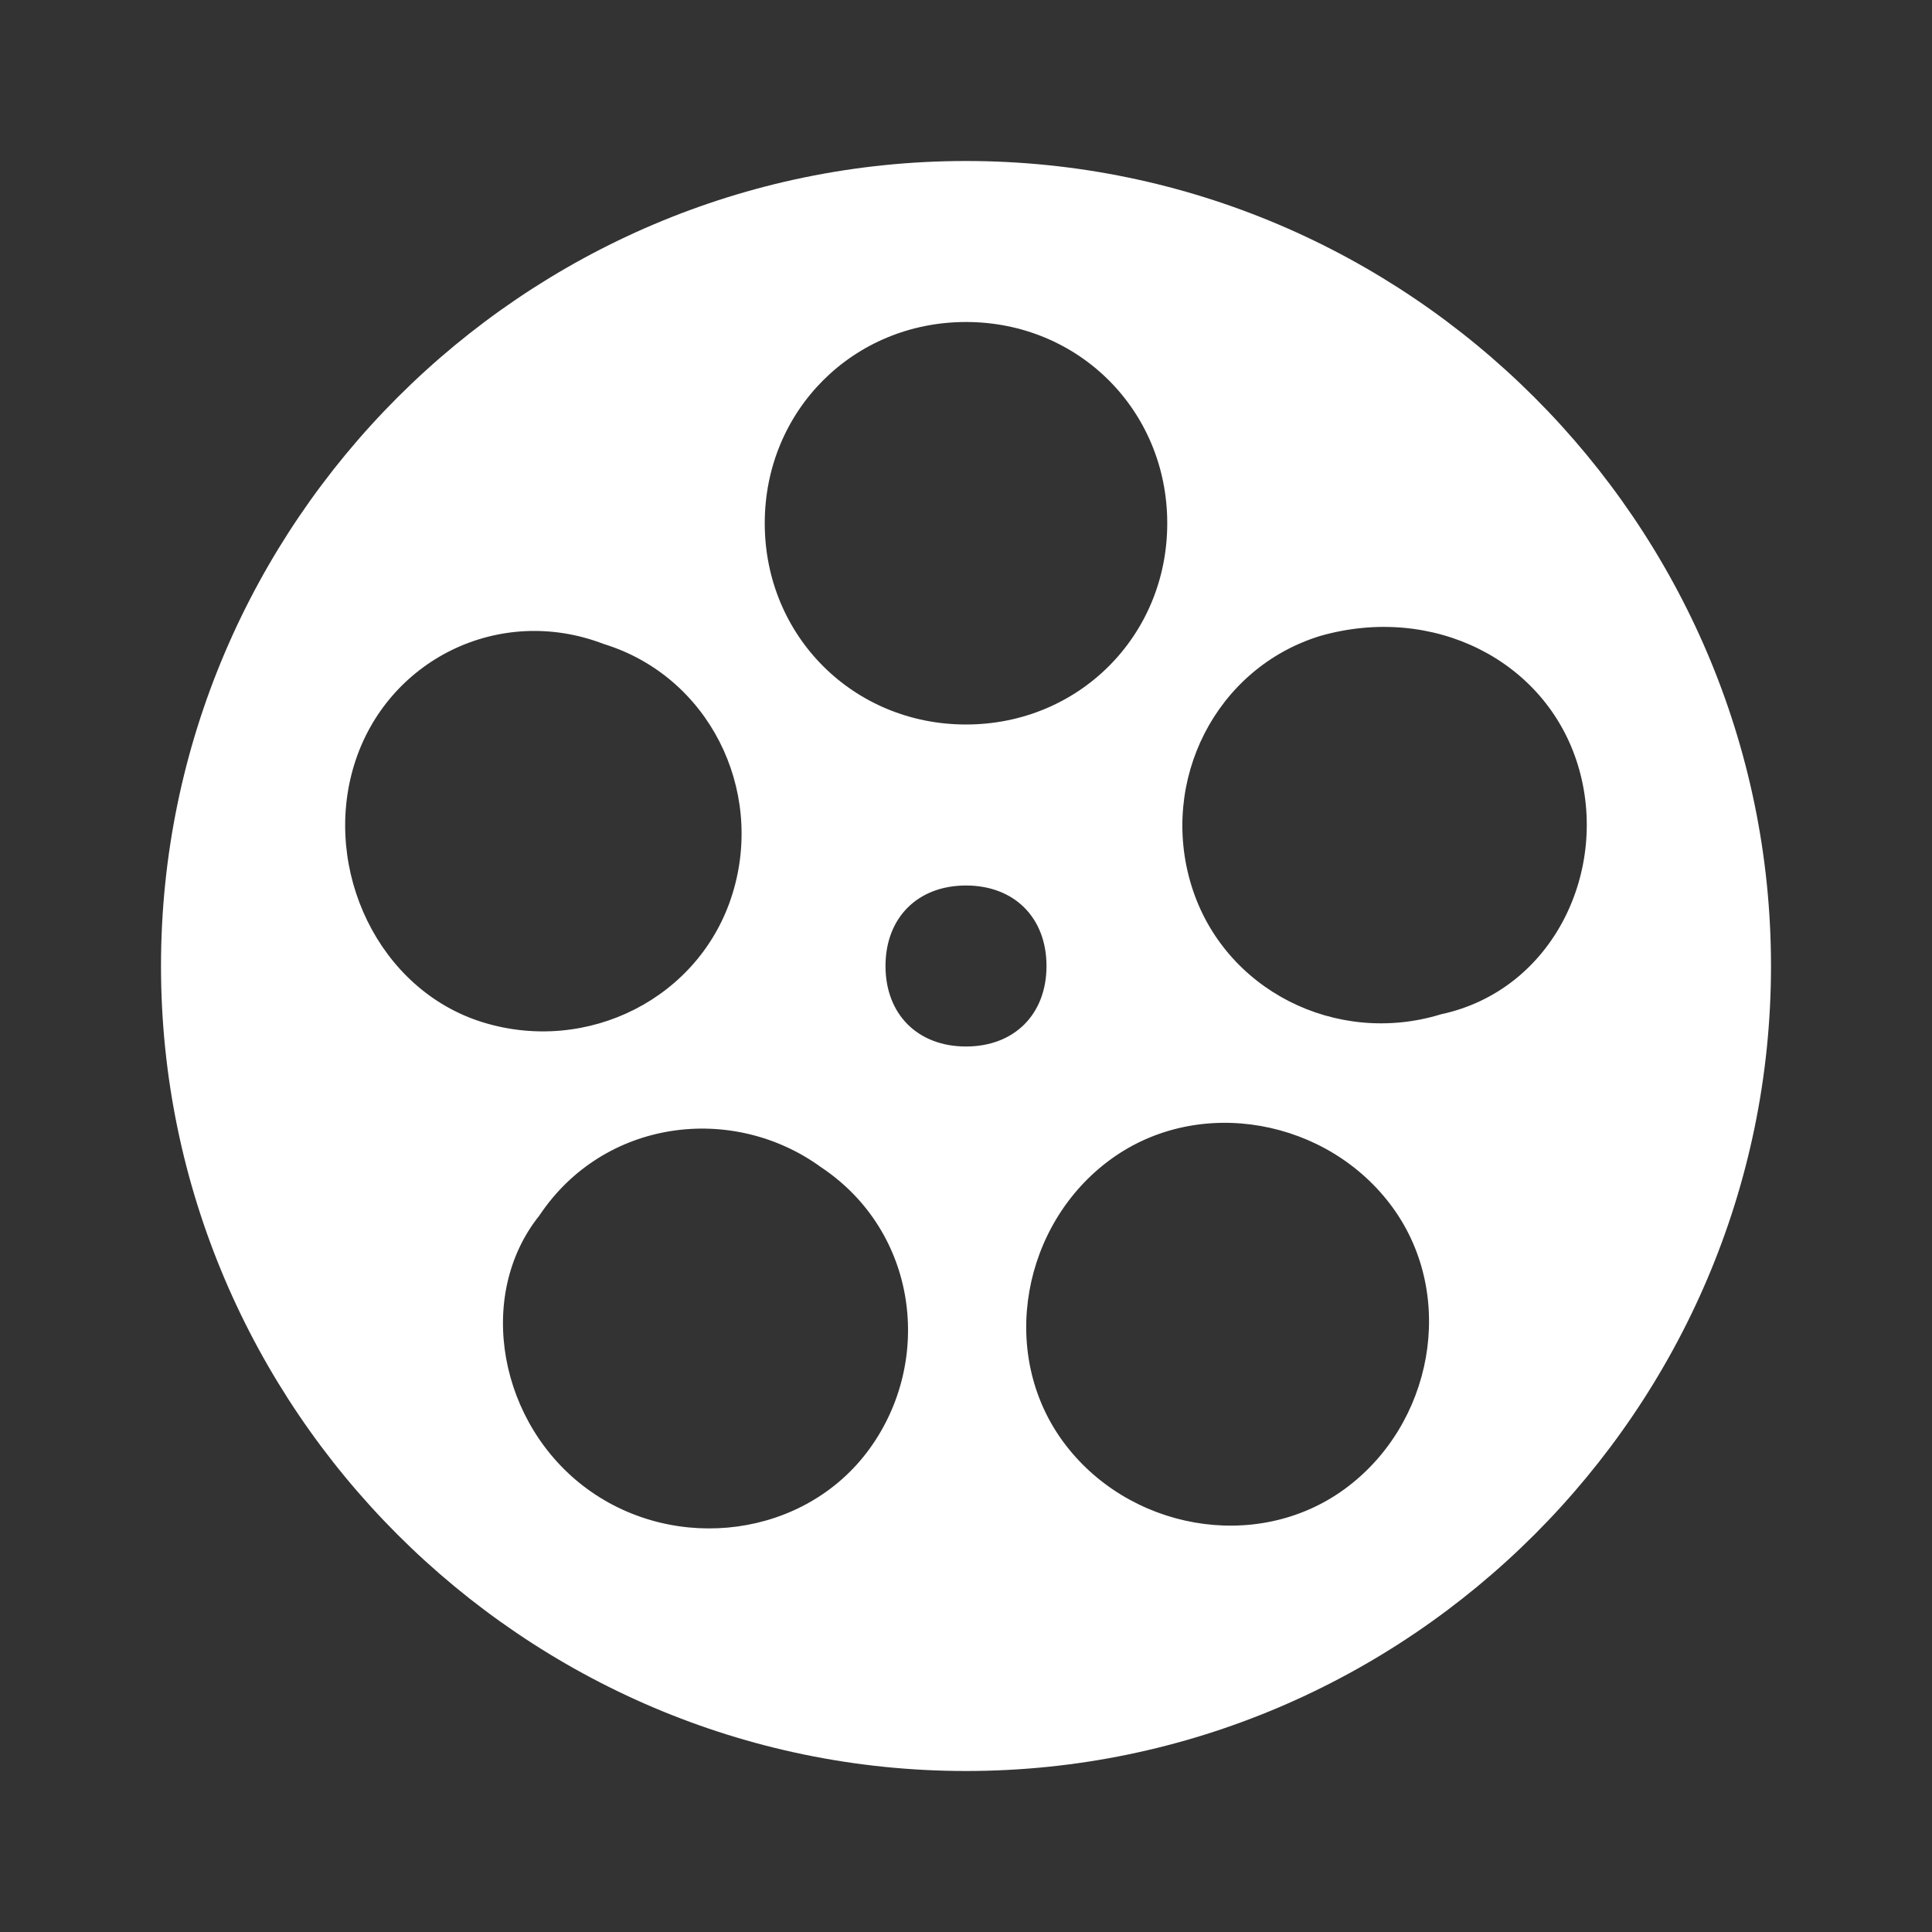 <?xml version="1.0" encoding="utf-8"?>
<!-- Generator: Adobe Illustrator 22.1.0, SVG Export Plug-In . SVG Version: 6.00 Build 0)  -->
<svg version="1.1" id="Ebene_1" xmlns="http://www.w3.org/2000/svg" xmlns:xlink="http://www.w3.org/1999/xlink" x="0px" y="0px"
	 width="24px" height="24px" viewBox="0 0 24 24" enable-background="new 0 0 24 24" xml:space="preserve">
<rect x="0" y="0" width="24" height="24" fill="#333333" stroke="none"/>
<path fill="#FFFFFF" d="M12,2C6.5,2,2,6.5,2,12s4.5,10,10,10s10-4.5,10-10S17.5,2,12,2z M12,4c1.4,0,2.5,1.1,2.5,2.5S13.4,9,12,9
	S9.5,7.9,9.5,6.5S10.6,4,12,4z M4.4,9.5c0.4-1.3,1.8-2,3.1-1.5c1.3,0.4,2,1.8,1.6,3.1c-0.4,1.3-1.8,2-3.1,1.6
	C4.7,12.3,4,10.8,4.4,9.5z M10.8,18c-0.8,1.1-2.4,1.3-3.5,0.5c-1.1-0.8-1.4-2.4-0.6-3.4c0.8-1.2,2.4-1.4,3.5-0.6
	C11.4,15.3,11.6,16.9,10.8,18z M12,13c-0.6,0-1-0.4-1-1s0.4-1,1-1s1,0.4,1,1S12.6,13,12,13z M16.7,18.5c-1.1,0.8-2.7,0.5-3.5-0.6
	c-0.8-1.1-0.5-2.7,0.6-3.5c1.1-0.8,2.7-0.5,3.5,0.6S17.8,17.7,16.7,18.5z M17.9,12.6c-1.3,0.4-2.7-0.3-3.1-1.6
	c-0.4-1.3,0.3-2.7,1.6-3.1c1.4-0.4,2.8,0.3,3.2,1.6C20,10.8,19.3,12.3,17.9,12.6z"/>
</svg>
